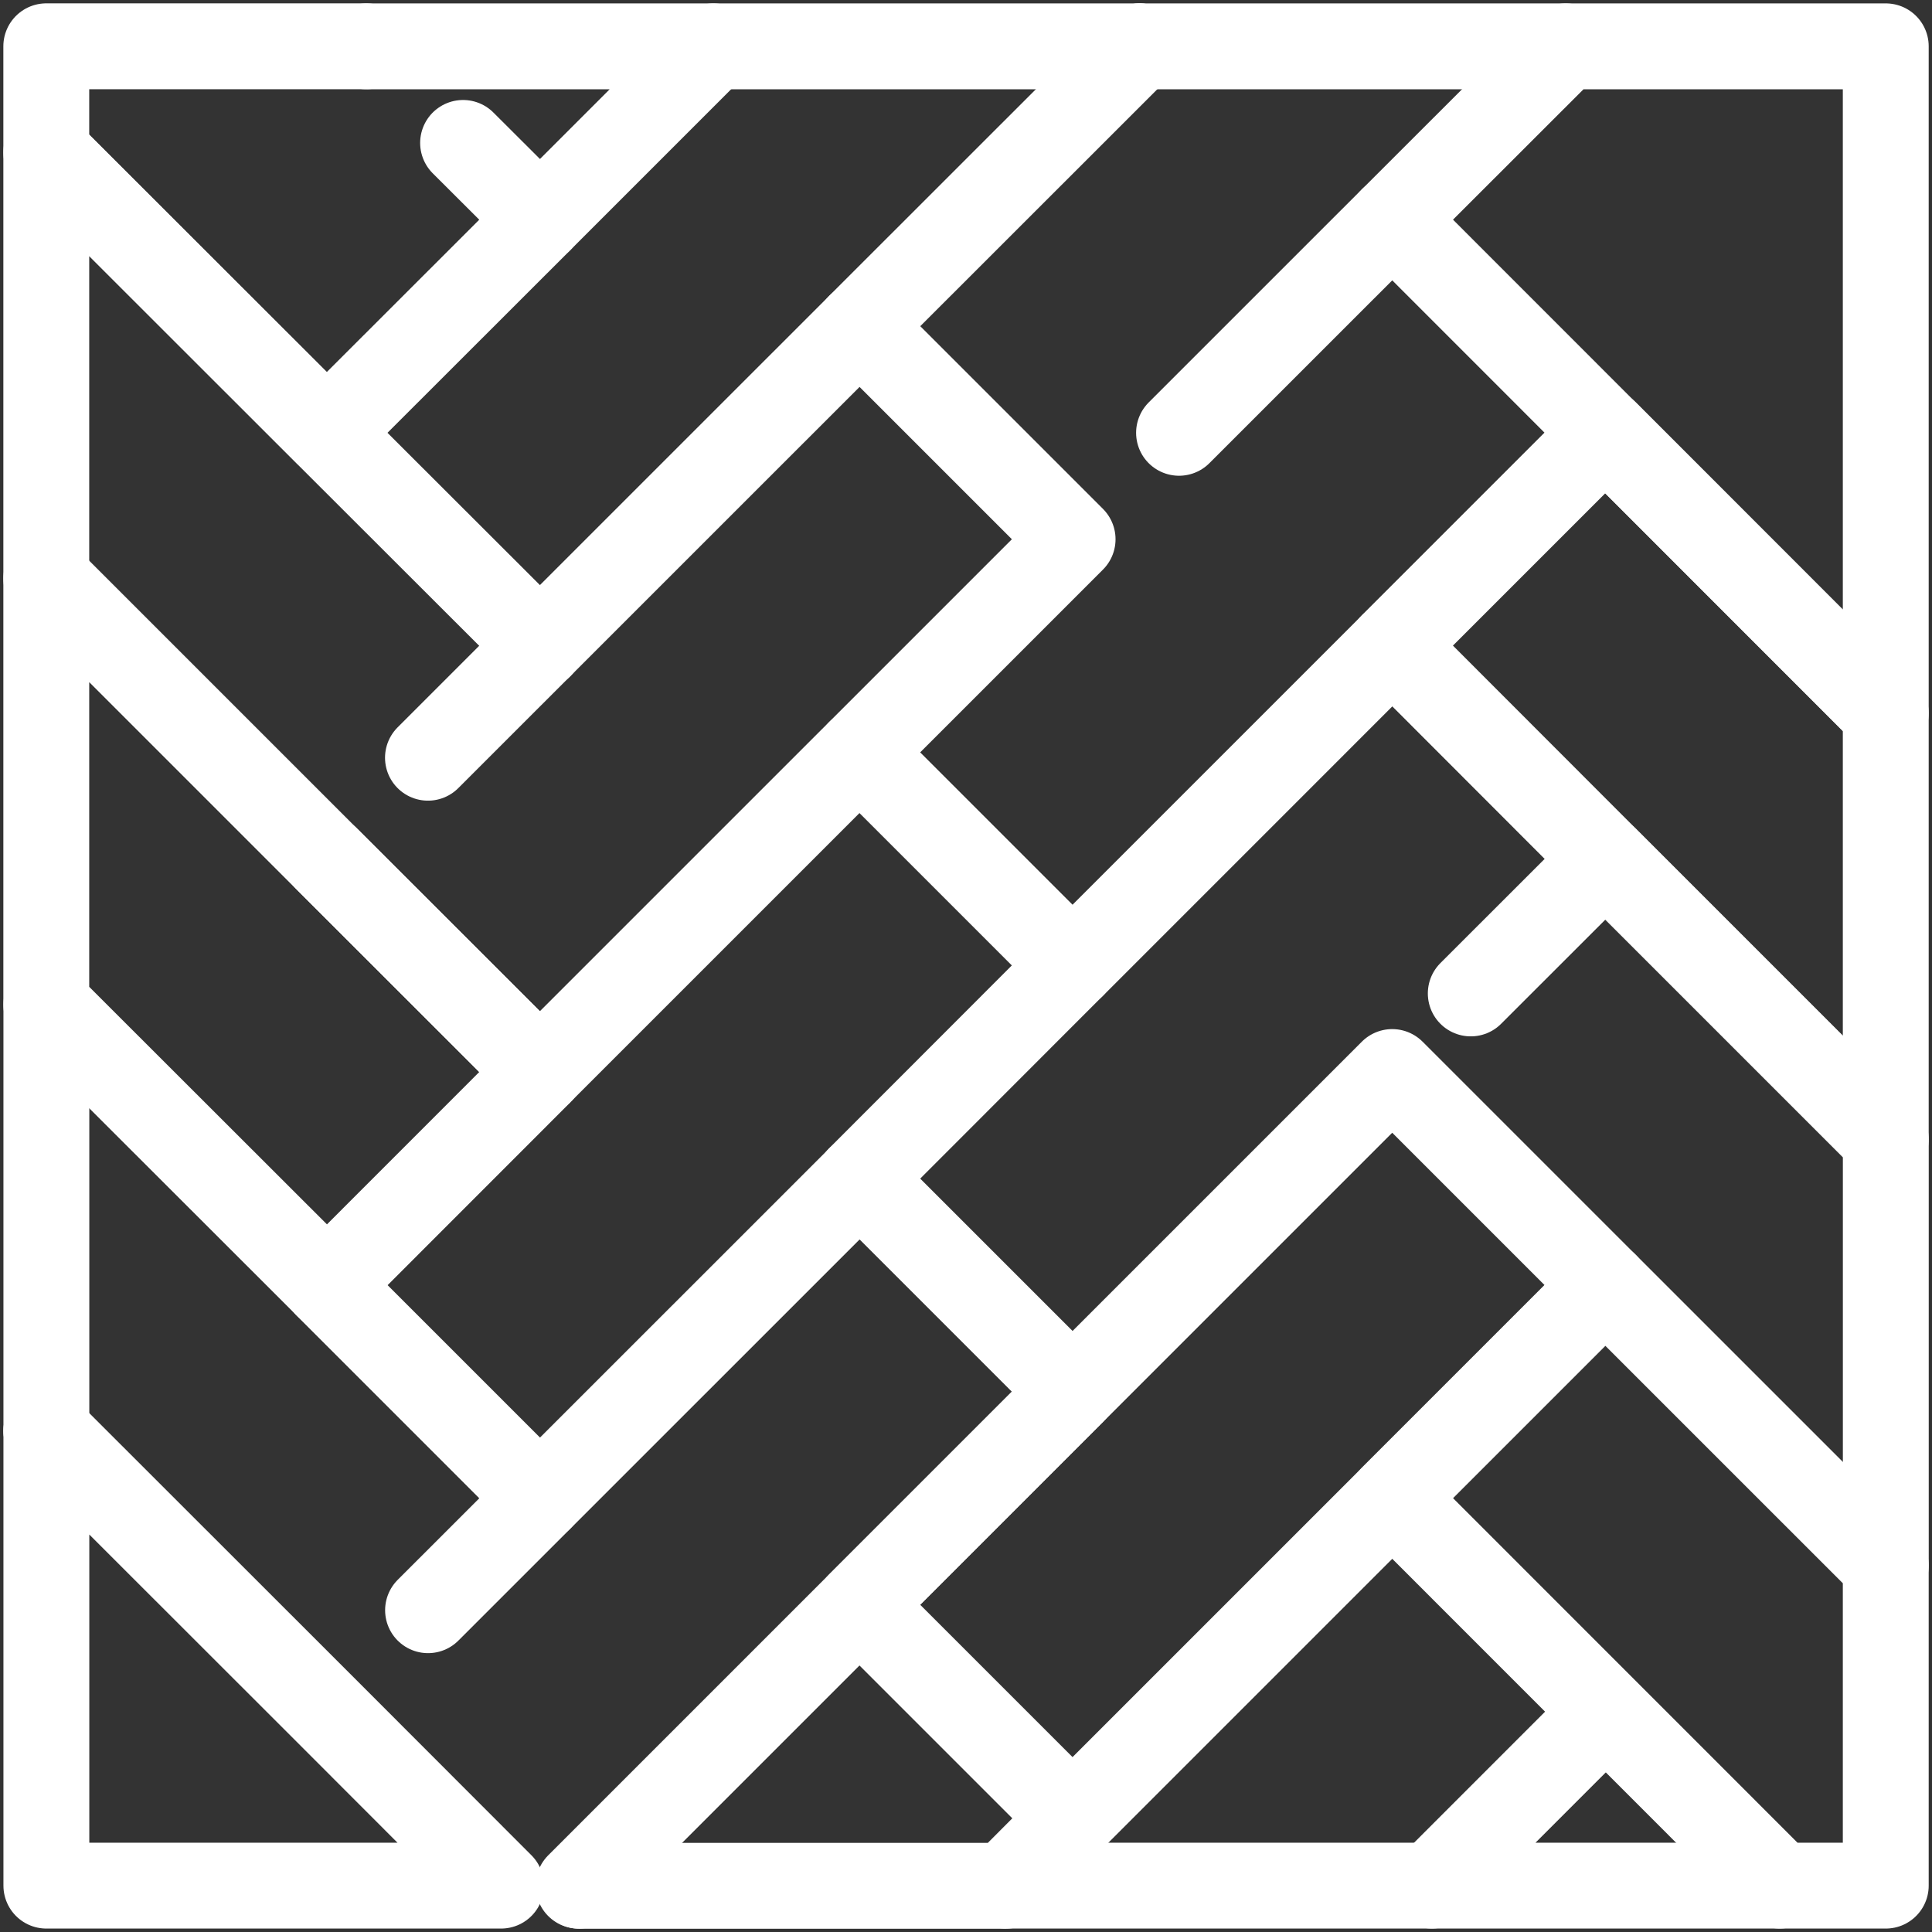 <svg xmlns="http://www.w3.org/2000/svg" xmlns:xlink="http://www.w3.org/1999/xlink" width="45" height="45" viewBox="0 0 45 45">
  <rect x="0" y="0" width="45" height="45" fill="#333333" stroke="none"/>
  <defs>
    <clipPath id="clip-path">
      <rect id="Rectangle_659" data-name="Rectangle 659" width="45" height="45" transform="translate(-0.444 -0.443)" fill="none" stroke="#fff" stroke-width="2"/>
    </clipPath>
  </defs>
  <g id="icon001" transform="translate(0.444 0.443)">
    <g id="Group_4570" data-name="Group 4570">
      <g id="Group_4569" data-name="Group 4569" clip-path="url(#clip-path)">
        <path id="Path_21511" data-name="Path 21511" d="M3.5,27.032V17.108l6.532,6.53L15,28.6" transform="translate(-2.866 -14)" fill="none" stroke="#fff" stroke-linecap="round" stroke-linejoin="round" stroke-width="2"/>
        <path id="Path_21512" data-name="Path 21512" d="M15,83.226l-4.962,4.964L3.5,81.658V71.732l6.532,6.532Z" transform="translate(-2.866 -58.701)" fill="none" stroke="#fff" stroke-linecap="round" stroke-linejoin="round" stroke-width="2"/>
      </g>
    </g>
    <path id="Path_21513" data-name="Path 21513" d="M39.455,51.791l4.962,4.962L56.826,44.345l-4.962-4.962L41.811,49.434" transform="translate(-32.287 -32.228)" fill="none" stroke="#fff" stroke-linecap="round" stroke-linejoin="round" stroke-width="2"/>
    <g id="Group_4572" data-name="Group 4572">
      <g id="Group_4571" data-name="Group 4571" clip-path="url(#clip-path)">
        <line id="Line_9" data-name="Line 9" y1="0.002" transform="translate(0.636 32.884)" fill="none" stroke="#fff" stroke-linecap="round" stroke-linejoin="round" stroke-width="2"/>
        <path id="Path_21514" data-name="Path 21514" d="M3.5,181.02v10.591H14.091l-4.058-4.062L3.5,181.02" transform="translate(-2.864 -148.134)" fill="none" stroke="#fff" stroke-linecap="round" stroke-linejoin="round" stroke-width="2"/>
        <path id="Path_21515" data-name="Path 21515" d="M55.933,165.142l6.542-6.542,4.964-4.964v0l-4.96-4.96h0l-10.052,10.05" transform="translate(-42.901 -121.664)" fill="none" stroke="#fff" stroke-linecap="round" stroke-linejoin="round" stroke-width="2"/>
        <rect id="Rectangle_660" data-name="Rectangle 660" width="17.548" height="7.018" transform="translate(19.575 36.935) rotate(-45)" fill="none" stroke="#fff" stroke-linecap="round" stroke-linejoin="round" stroke-width="2"/>
        <path id="Path_21516" data-name="Path 21516" d="M187.551,168.852v7.457h-2.47l-9.025-9.027,4.962-4.962Z" transform="translate(-144.072 -132.832)" fill="none" stroke="#fff" stroke-linecap="round" stroke-linejoin="round" stroke-width="2"/>
        <path id="Path_21517" data-name="Path 21517" d="M83.343,230.737,81.786,232.3H71.86" transform="translate(-58.806 -188.819)" fill="none" stroke="#fff" stroke-linecap="round" stroke-linejoin="round" stroke-width="2"/>
        <path id="Path_21518" data-name="Path 21518" d="M185.177,217.08l-4.039,4.04h8.1" transform="translate(-148.231 -177.643)" fill="none" stroke="#fff" stroke-linecap="round" stroke-linejoin="round" stroke-width="2"/>
        <path id="Path_21519" data-name="Path 21519" d="M186.124,110.819l3.135-3.133,6.532,6.532v9.925" transform="translate(-152.311 -88.123)" fill="none" stroke="#fff" stroke-linecap="round" stroke-linejoin="round" stroke-width="2"/>
        <path id="Path_21520" data-name="Path 21520" d="M187.551,59.575V69.5l-6.532-6.532L176.056,58l4.962-4.962Z" transform="translate(-144.072 -43.406)" fill="none" stroke="#fff" stroke-linecap="round" stroke-linejoin="round" stroke-width="2"/>
      </g>
    </g>
    <path id="Path_21521" data-name="Path 21521" d="M120.158,80.354,112.712,87.8l-4.962-4.962" transform="translate(-88.174 -65.756)" fill="none" stroke="#fff" stroke-linecap="round" stroke-linejoin="round" stroke-width="2"/>
    <g id="Group_4574" data-name="Group 4574">
      <g id="Group_4573" data-name="Group 4573" clip-path="url(#clip-path)">
        <path id="Path_21522" data-name="Path 21522" d="M187.554,19.035V3.5H180.1L176.06,7.537l4.961,4.963Z" transform="translate(-144.075 -2.864)" fill="none" stroke="#fff" stroke-linecap="round" stroke-linejoin="round" stroke-width="2"/>
        <path id="Path_21523" data-name="Path 21523" d="M13.208,5.751,15,7.539l0,0L10.035,12.5,3.5,5.972V3.5h7.455" transform="translate(-2.866 -2.865)" fill="none" stroke="#fff" stroke-linecap="round" stroke-linejoin="round" stroke-width="2"/>
        <path id="Path_21524" data-name="Path 21524" d="M44.538,3.5h8.08l-4.04,4.04" transform="translate(-36.447 -2.864)" fill="none" stroke="#fff" stroke-linecap="round" stroke-linejoin="round" stroke-width="2"/>
      </g>
    </g>
    <line id="Line_10" data-name="Line 10" x2="4.964" y2="4.964" transform="translate(7.168 29.489)" fill="none" stroke="#fff" stroke-linecap="round" stroke-linejoin="round" stroke-width="2"/>
    <line id="Line_11" data-name="Line 11" x1="4.961" y2="4.965" transform="translate(19.576 22.044)" fill="none" stroke="#fff" stroke-linecap="round" stroke-linejoin="round" stroke-width="2"/>
    <g id="Group_4576" data-name="Group 4576">
      <g id="Group_4575" data-name="Group 4575" clip-path="url(#clip-path)">
        <line id="Line_12" data-name="Line 12" x1="6.522" y2="6.519" transform="translate(19.576 0.636)" fill="none" stroke="#fff" stroke-linecap="round" stroke-linejoin="round" stroke-width="2"/>
        <line id="Line_13" data-name="Line 13" x1="9.924" transform="translate(26.099 0.636)" fill="none" stroke="#fff" stroke-linecap="round" stroke-linejoin="round" stroke-width="2"/>
        <line id="Line_14" data-name="Line 14" x2="9.927" transform="translate(16.172 0.636)" fill="none" stroke="#fff" stroke-linecap="round" stroke-linejoin="round" stroke-width="2"/>
        <line id="Line_15" data-name="Line 15" y2="9.929" transform="translate(0.636 22.957)" fill="none" stroke="#fff" stroke-linecap="round" stroke-linejoin="round" stroke-width="2"/>
        <line id="Line_16" data-name="Line 16" x1="9.927" transform="translate(22.98 43.477)" fill="none" stroke="#fff" stroke-linecap="round" stroke-linejoin="round" stroke-width="2"/>
      </g>
    </g>
    <line id="Line_17" data-name="Line 17" y1="4.965" x2="4.966" transform="translate(27.018 4.673)" fill="none" stroke="#fff" stroke-linecap="round" stroke-linejoin="round" stroke-width="2"/>
  </g>
</svg>
